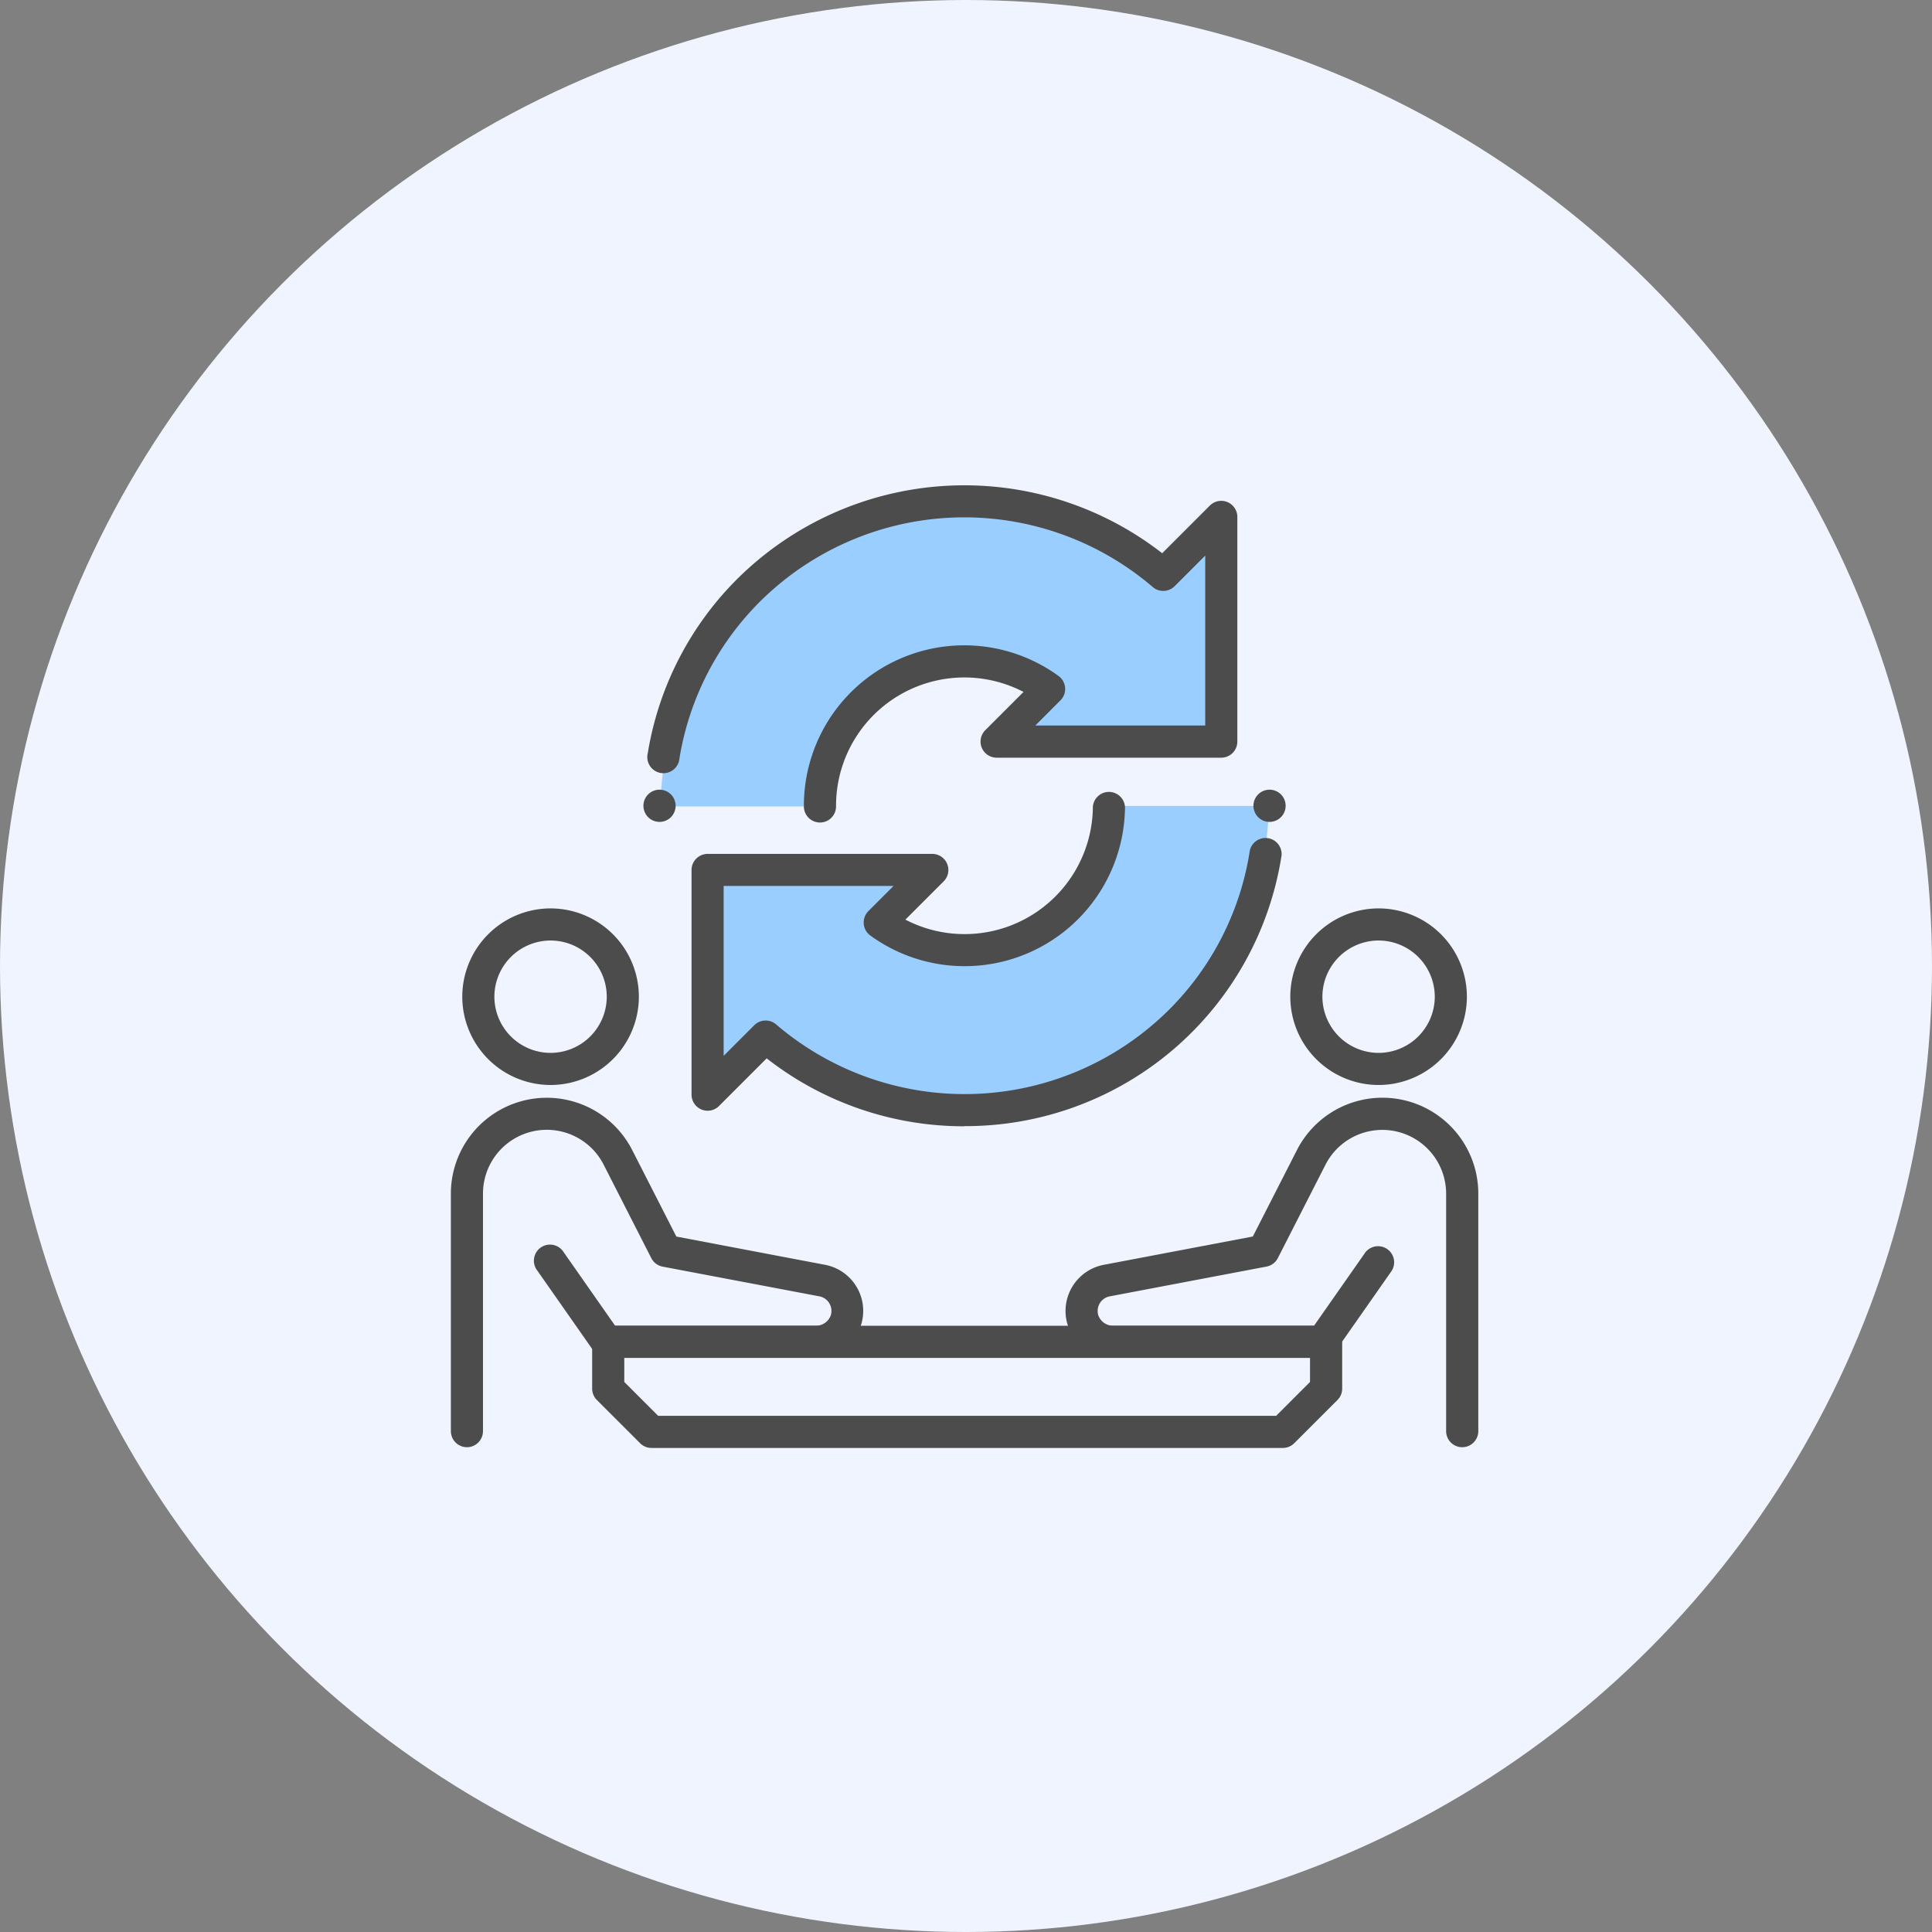 <svg xmlns="http://www.w3.org/2000/svg" xmlns:xlink="http://www.w3.org/1999/xlink" width="132" height="132" viewBox="0 0 132 132">
  <rect x="0" y="0" width="132" height="132" fill="#808080" stroke="none"/>
  <defs>
    <clipPath id="clip-path">
      <rect id="사각형_54" data-name="사각형 54" width="70.195" height="65.798" fill="none"/>
    </clipPath>
  </defs>
  <g id="그룹_338" data-name="그룹 338" transform="translate(-508 -851)">
    <circle id="타원_1" data-name="타원 1" cx="66" cy="66" r="66" transform="translate(508 851)" fill="#eff4ff"/>
    <g id="그룹_45" data-name="그룹 45" transform="translate(538.805 884.128)">
      <g id="그룹_44" data-name="그룹 44" clip-path="url(#clip-path)">
        <path id="패스_100" data-name="패스 100" d="M110.218,14.093a20.826,20.826,0,0,1,28.319-1.041L142.5,9.086V24.441H127.147l3.6-3.6a9.861,9.861,0,0,0-15.658,8.029H104.144c.326-4.406.8-9.511,6.074-14.782" transform="translate(-89.866 -6.902)" fill="#99ceff"/>
        <path id="패스_101" data-name="패스 101" d="M160.428,174.782a20.826,20.826,0,0,1-28.319,1.041l-3.965,3.965V164.433H143.5l-3.6,3.6A9.861,9.861,0,0,0,155.562,160H166.5c-.326,4.406-.8,9.511-6.074,14.782" transform="translate(-110.575 -138.064)" fill="#99ceff"/>
        <path id="타원_2" data-name="타원 2" d="M-1.968-8A6.039,6.039,0,0,1,4.065-1.968,6.039,6.039,0,0,1-1.968,4.065,6.039,6.039,0,0,1-8-1.968,6.039,6.039,0,0,1-1.968-8Zm0,9.871A3.843,3.843,0,0,0,1.871-1.968,3.843,3.843,0,0,0-1.968-5.806,3.843,3.843,0,0,0-5.806-1.968,3.843,3.843,0,0,0-1.968,1.871Z" transform="translate(8.779 36.937)" fill="#4c4c4c"/>
        <path id="패스_102" data-name="패스 102" d="M1.1,329.308a1.1,1.1,0,0,1-1.1-1.1V311.985a6.553,6.553,0,0,1,12.39-2.978l3.015,5.908,10.205,1.939A3.206,3.206,0,0,1,24.9,323.2H10.65a1.1,1.1,0,0,1-.9-.468l-3.839-5.484a1.1,1.1,0,1,1,1.8-1.258l3.511,5.016H24.9a1.075,1.075,0,0,0,1.066-.738,1.03,1.03,0,0,0-.12-.812,1,1,0,0,0-.659-.454L14.467,316.97a1.1,1.1,0,0,1-.772-.579L10.436,310a4.359,4.359,0,0,0-8.242,1.981v16.226A1.1,1.1,0,0,1,1.1,329.308Z" transform="translate(0 -263.558)" fill="#4c4c4c"/>
        <path id="타원_3" data-name="타원 3" d="M-1.968-8A6.039,6.039,0,0,1,4.065-1.968,6.039,6.039,0,0,1-1.968,4.065,6.039,6.039,0,0,1-8-1.968,6.039,6.039,0,0,1-1.968-8Zm0,9.871A3.843,3.843,0,0,0,1.871-1.968,3.843,3.843,0,0,0-1.968-5.806,3.843,3.843,0,0,0-5.806-1.968,3.843,3.843,0,0,0-1.968,1.871Z" transform="translate(65.352 36.937)" fill="#4c4c4c"/>
        <path id="패스_103" data-name="패스 103" d="M333.417,329.308a1.1,1.1,0,0,1-1.1-1.1V311.985A4.359,4.359,0,0,0,324.078,310l-3.259,6.387a1.1,1.1,0,0,1-.772.579l-10.733,2.039a1,1,0,0,0-.65.452,1.03,1.03,0,0,0-.12.813,1.075,1.075,0,0,0,1.066.737h13.682l3.511-5.016a1.1,1.1,0,0,1,1.8,1.258l-3.839,5.484a1.1,1.1,0,0,1-.9.468H309.61a3.25,3.25,0,0,1-3.191-2.387,3.209,3.209,0,0,1,2.476-3.962l10.215-1.94,3.015-5.908a6.553,6.553,0,0,1,12.39,2.978v16.226A1.1,1.1,0,0,1,333.417,329.308Z" transform="translate(-264.318 -263.558)" fill="#4c4c4c"/>
        <path id="패스_104" data-name="패스 104" d="M71.509,419.062h49.046a1.1,1.1,0,0,1,1.1,1.1v3.194a1.1,1.1,0,0,1-.321.776l-2.957,2.956a1.1,1.1,0,0,1-.776.321H74.465a1.1,1.1,0,0,1-.776-.321l-2.957-2.956a1.1,1.1,0,0,1-.321-.776v-3.194A1.1,1.1,0,0,1,71.509,419.062Zm47.949,2.194H72.606V422.9l2.314,2.314h42.224l2.314-2.314Z" transform="translate(-60.758 -361.609)" fill="#4c4c4c"/>
        <path id="패스_105" data-name="패스 105" d="M138.58,176.423a21.866,21.866,0,0,1-13.515-4.641l-3.262,3.262a1.1,1.1,0,0,1-1.872-.776V158.913a1.1,1.1,0,0,1,1.1-1.1h15.355a1.1,1.1,0,0,1,.776,1.872l-2.62,2.619a8.766,8.766,0,0,0,12.808-7.569,1.1,1.1,0,1,1,2.193.052,10.957,10.957,0,0,1-17.4,8.6,1.1,1.1,0,0,1-.131-1.663l1.723-1.723h-11.61v11.61l2.093-2.093a1.1,1.1,0,0,1,1.492-.055,19.8,19.8,0,0,0,26.827-.986,19.556,19.556,0,0,0,5.539-10.9,1.1,1.1,0,0,1,2.168.336,21.851,21.851,0,0,1-21.663,18.5Z" transform="translate(-103.488 -132.6)" fill="#4c4c4c"/>
        <path id="패스_106" data-name="패스 106" d="M109.789,23.252a1.1,1.1,0,0,1-1.1-1.091,10.957,10.957,0,0,1,17.4-8.921,1.1,1.1,0,0,1,.131,1.663L124.5,16.625h11.61V5.015l-2.093,2.093a1.1,1.1,0,0,1-1.492.055,19.8,19.8,0,0,0-26.827.986,19.568,19.568,0,0,0-5.512,10.73,1.1,1.1,0,1,1-2.165-.355A21.749,21.749,0,0,1,104.147,6.6,22.012,22.012,0,0,1,133.17,4.853l3.262-3.262a1.1,1.1,0,0,1,1.872.776V17.722a1.1,1.1,0,0,1-1.1,1.1H121.852a1.1,1.1,0,0,1-.776-1.872l2.62-2.62a8.766,8.766,0,0,0-12.81,7.823,1.1,1.1,0,0,1-1.091,1.1Z" transform="translate(-84.57 -0.183)" fill="#4c4c4c"/>
        <path id="패스_107" data-name="패스 107" d="M98.194,153.023a1.1,1.1,0,1,1-1.1-1.1,1.1,1.1,0,0,1,1.1,1.1" transform="translate(-82.838 -131.097)" fill="#4c4c4c"/>
        <path id="패스_108" data-name="패스 108" d="M402.194,153.023a1.1,1.1,0,1,1-1.1-1.1,1.1,1.1,0,0,1,1.1,1.1" transform="translate(-345.16 -131.097)" fill="#4c4c4c"/>
      </g>
    </g>
  </g>
</svg>
